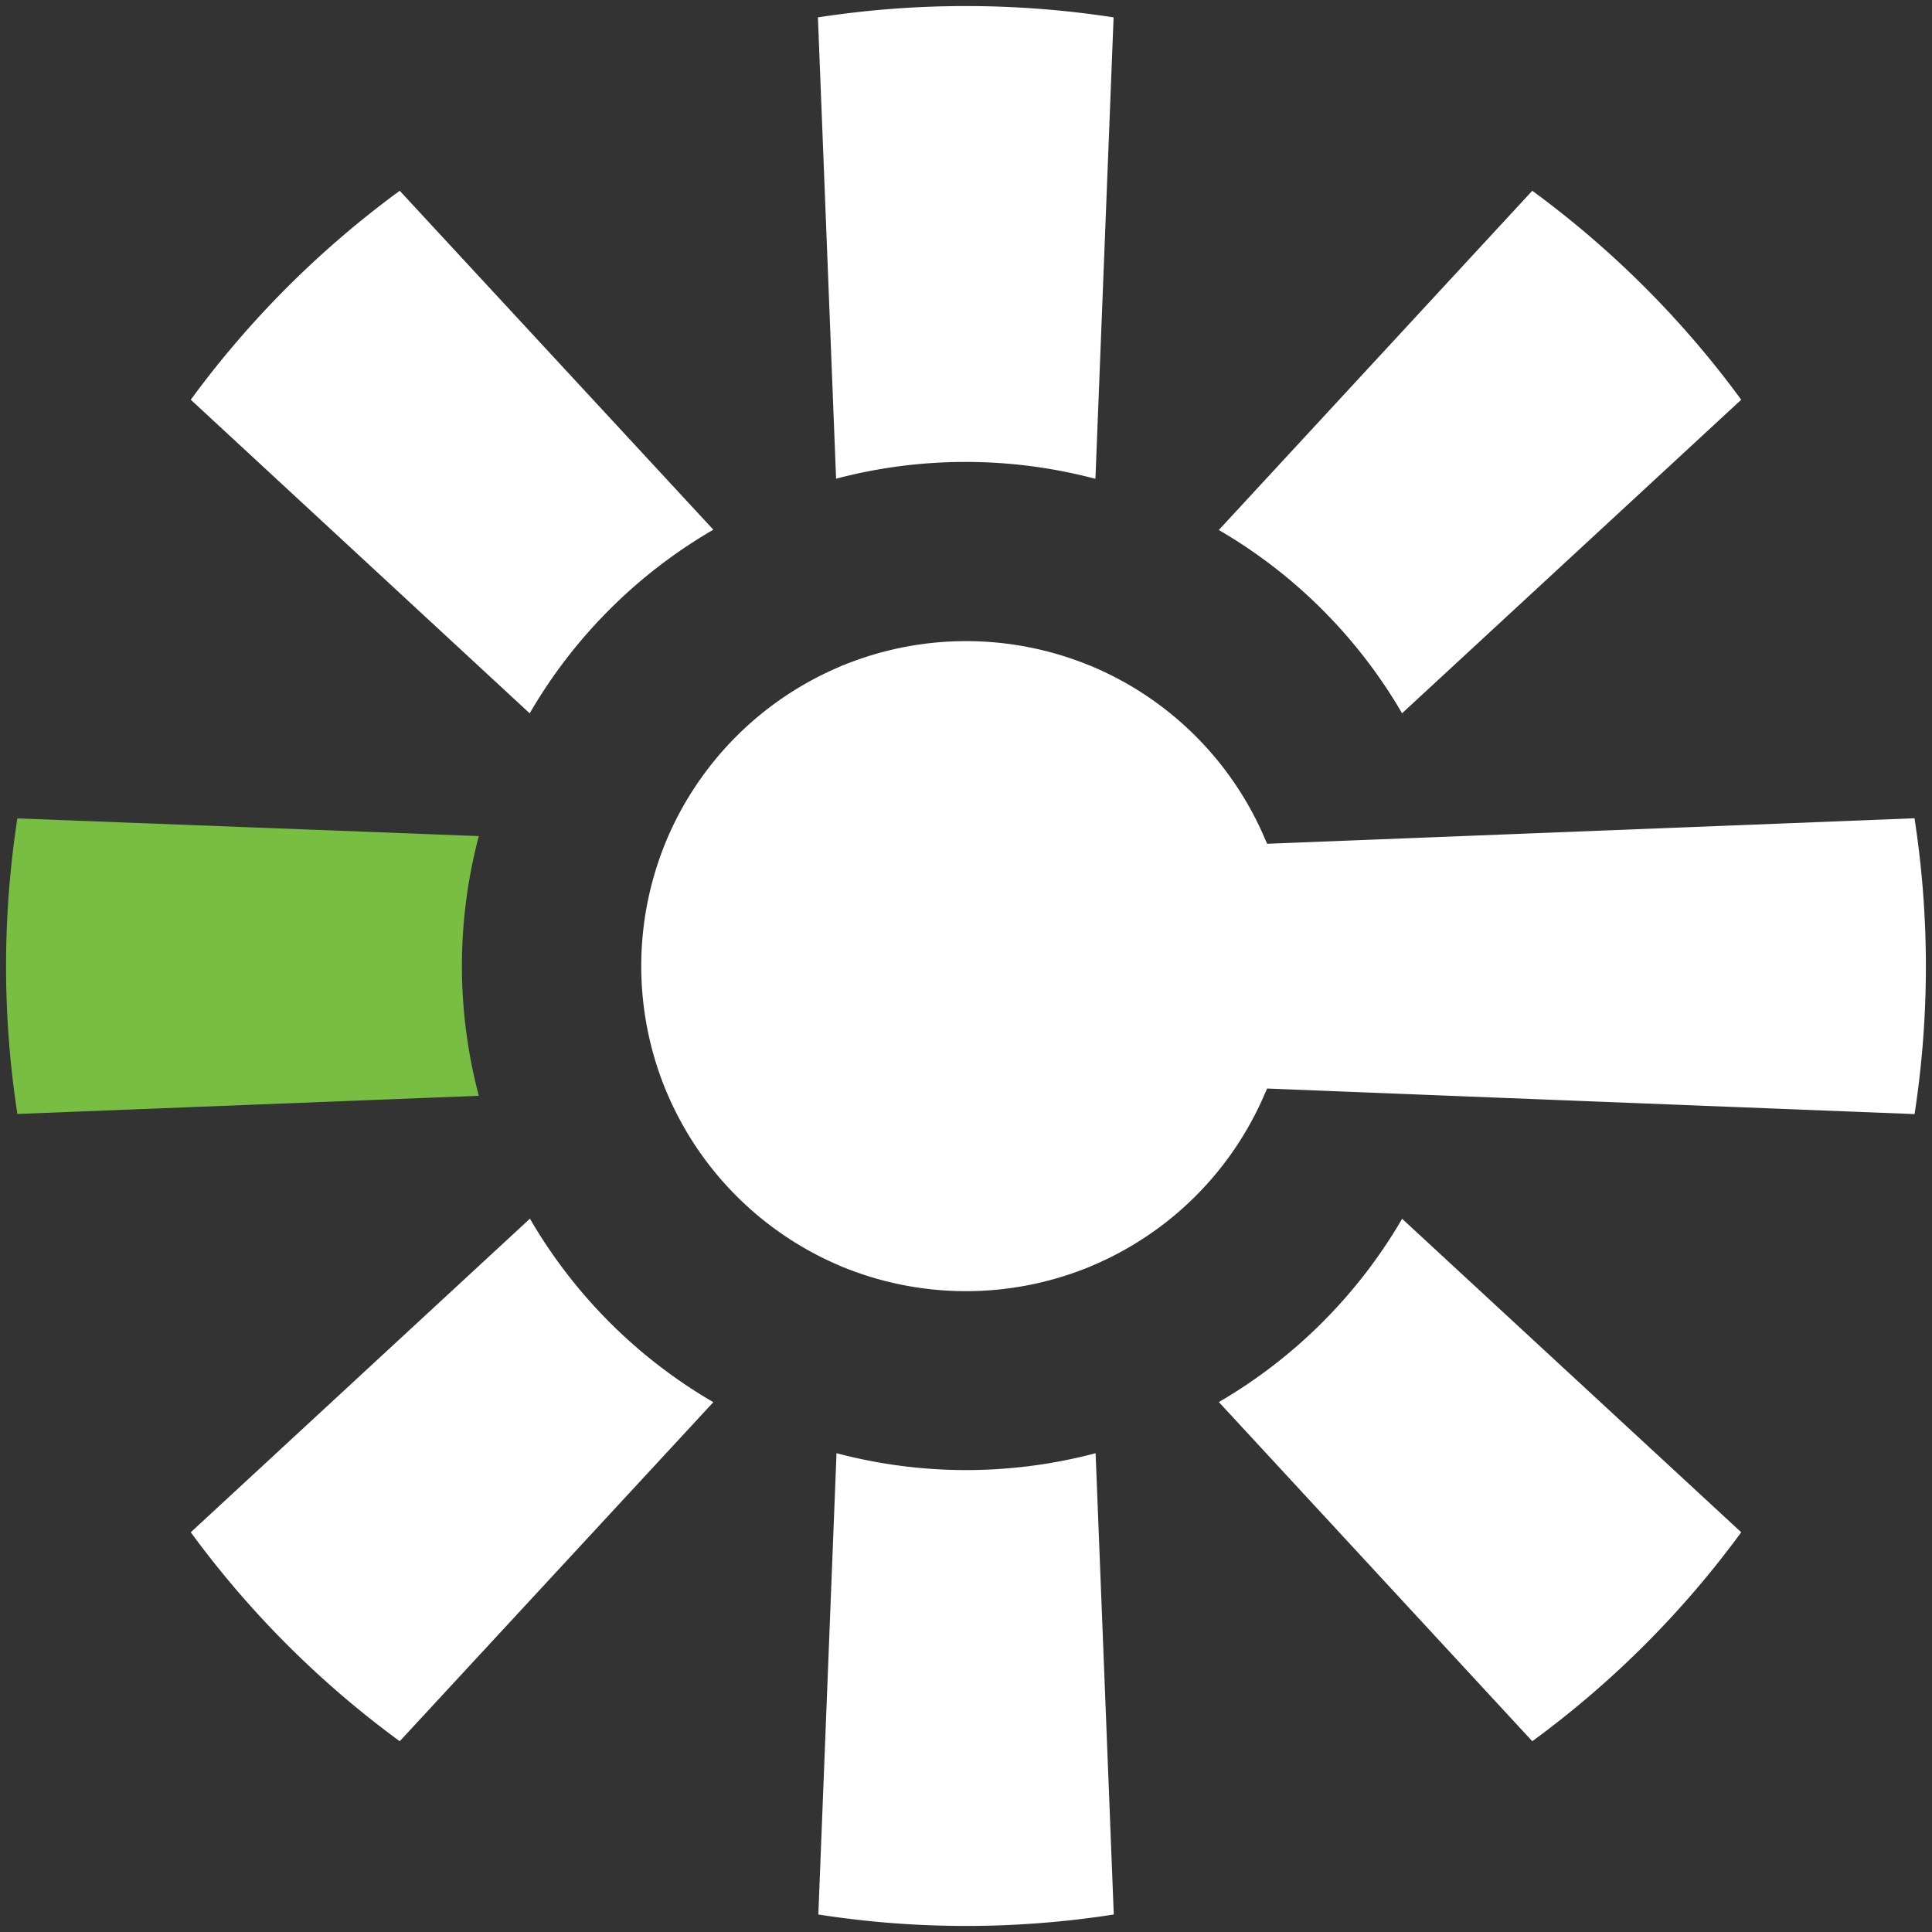<svg id="Layer_1" data-name="Layer 1" xmlns="http://www.w3.org/2000/svg" viewBox="0 0 319 319"><rect x="0" y="0" width="319" height="319" fill="#333333" stroke="none"/><defs><style>.cls-1{fill:#fff;}.cls-2{fill:#77be43;}.cls-3{fill:#0059a3;}</style></defs><title>The Connector Logomark-Reversed-Artboard 1</title><path class="cls-1" d="M180.9,239.94l3,76.17a158.32,158.32,0,0,1-48.78,0l3-76.17a83.47,83.47,0,0,0,42.8,0Z"/><path class="cls-1" d="M138.05,79.06l-3-76.19a160.25,160.25,0,0,1,48.82,0l-3,76.19a83.85,83.85,0,0,0-42.9,0Z"/><path class="cls-1" d="M117.78,87.46a83.55,83.55,0,0,0-30.32,30.32L31.5,66A159.79,159.79,0,0,1,66,31.5Z"/><path class="cls-1" d="M287.5,253A159.44,159.44,0,0,1,253,287.5l-51.75-56a83.77,83.77,0,0,0,30.26-30.26Z"/><path class="cls-2" d="M79.06,138.05a83.77,83.77,0,0,0,0,42.88l-76.19,3a160.12,160.12,0,0,1,0-48.8Z"/><path class="cls-1" d="M117.78,231.52,66,287.5A159.44,159.44,0,0,1,31.5,253l56-51.78A83.58,83.58,0,0,0,117.78,231.52Z"/><path class="cls-1" d="M287.5,66l-56,51.77a83.61,83.61,0,0,0-30.26-30.26L253,31.5A159.79,159.79,0,0,1,287.5,66Z"/><polygon class="cls-3" points="139.35 208.22 139.32 209.21 139.31 209.21 139.35 208.22"/><polygon class="cls-3" points="109.81 179.74 110.71 179.71 110.05 180.31 109.81 179.74"/><path class="cls-3" d="M110.05,138.67l.66.62-.9,0Z"/><path class="cls-3" d="M139.29,110.7l-.6-.65a2.87,2.87,0,0,1,.57-.24Z"/><path class="cls-3" d="M138.69,209l.66-.73,0,1h0C139.1,209.13,138.9,209.05,138.69,209Z"/><path class="cls-3" d="M179.65,208.13l.72.79c-.23.1-.46.21-.68.29Z"/><path class="cls-3" d="M179.74,109.81c.21.08.43.16.63.25l-.66.73Z"/><path class="cls-3" d="M208.14,179.65l1.08,0q-.14.34-.3.69Z"/><path class="cls-3" d="M209.22,139.31l-1.08,0,.78-.71C209,138.85,209.13,139.09,209.22,139.31Z"/><path class="cls-1" d="M316.13,135.11l-76.19,3-30.72,1.21c-.09-.22-.19-.46-.3-.68a53.75,53.75,0,0,0-28.53-28.57h0c-.2-.09-.42-.17-.63-.25a53.7,53.7,0,0,0-40.48,0,2.87,2.87,0,0,0-.57.24,53.77,53.77,0,0,0-28.64,28.62l-.24.59a53.83,53.83,0,0,0,0,40.48l.24.57A53.81,53.81,0,0,0,138.69,209c.21.1.41.18.62.26h0a53.8,53.8,0,0,0,40.37,0c.22-.08.45-.19.68-.29a53.75,53.75,0,0,0,28.55-28.55q.17-.35.3-.69l30.72,1.22,76.19,3a160,160,0,0,0,0-48.78Z"/></svg>